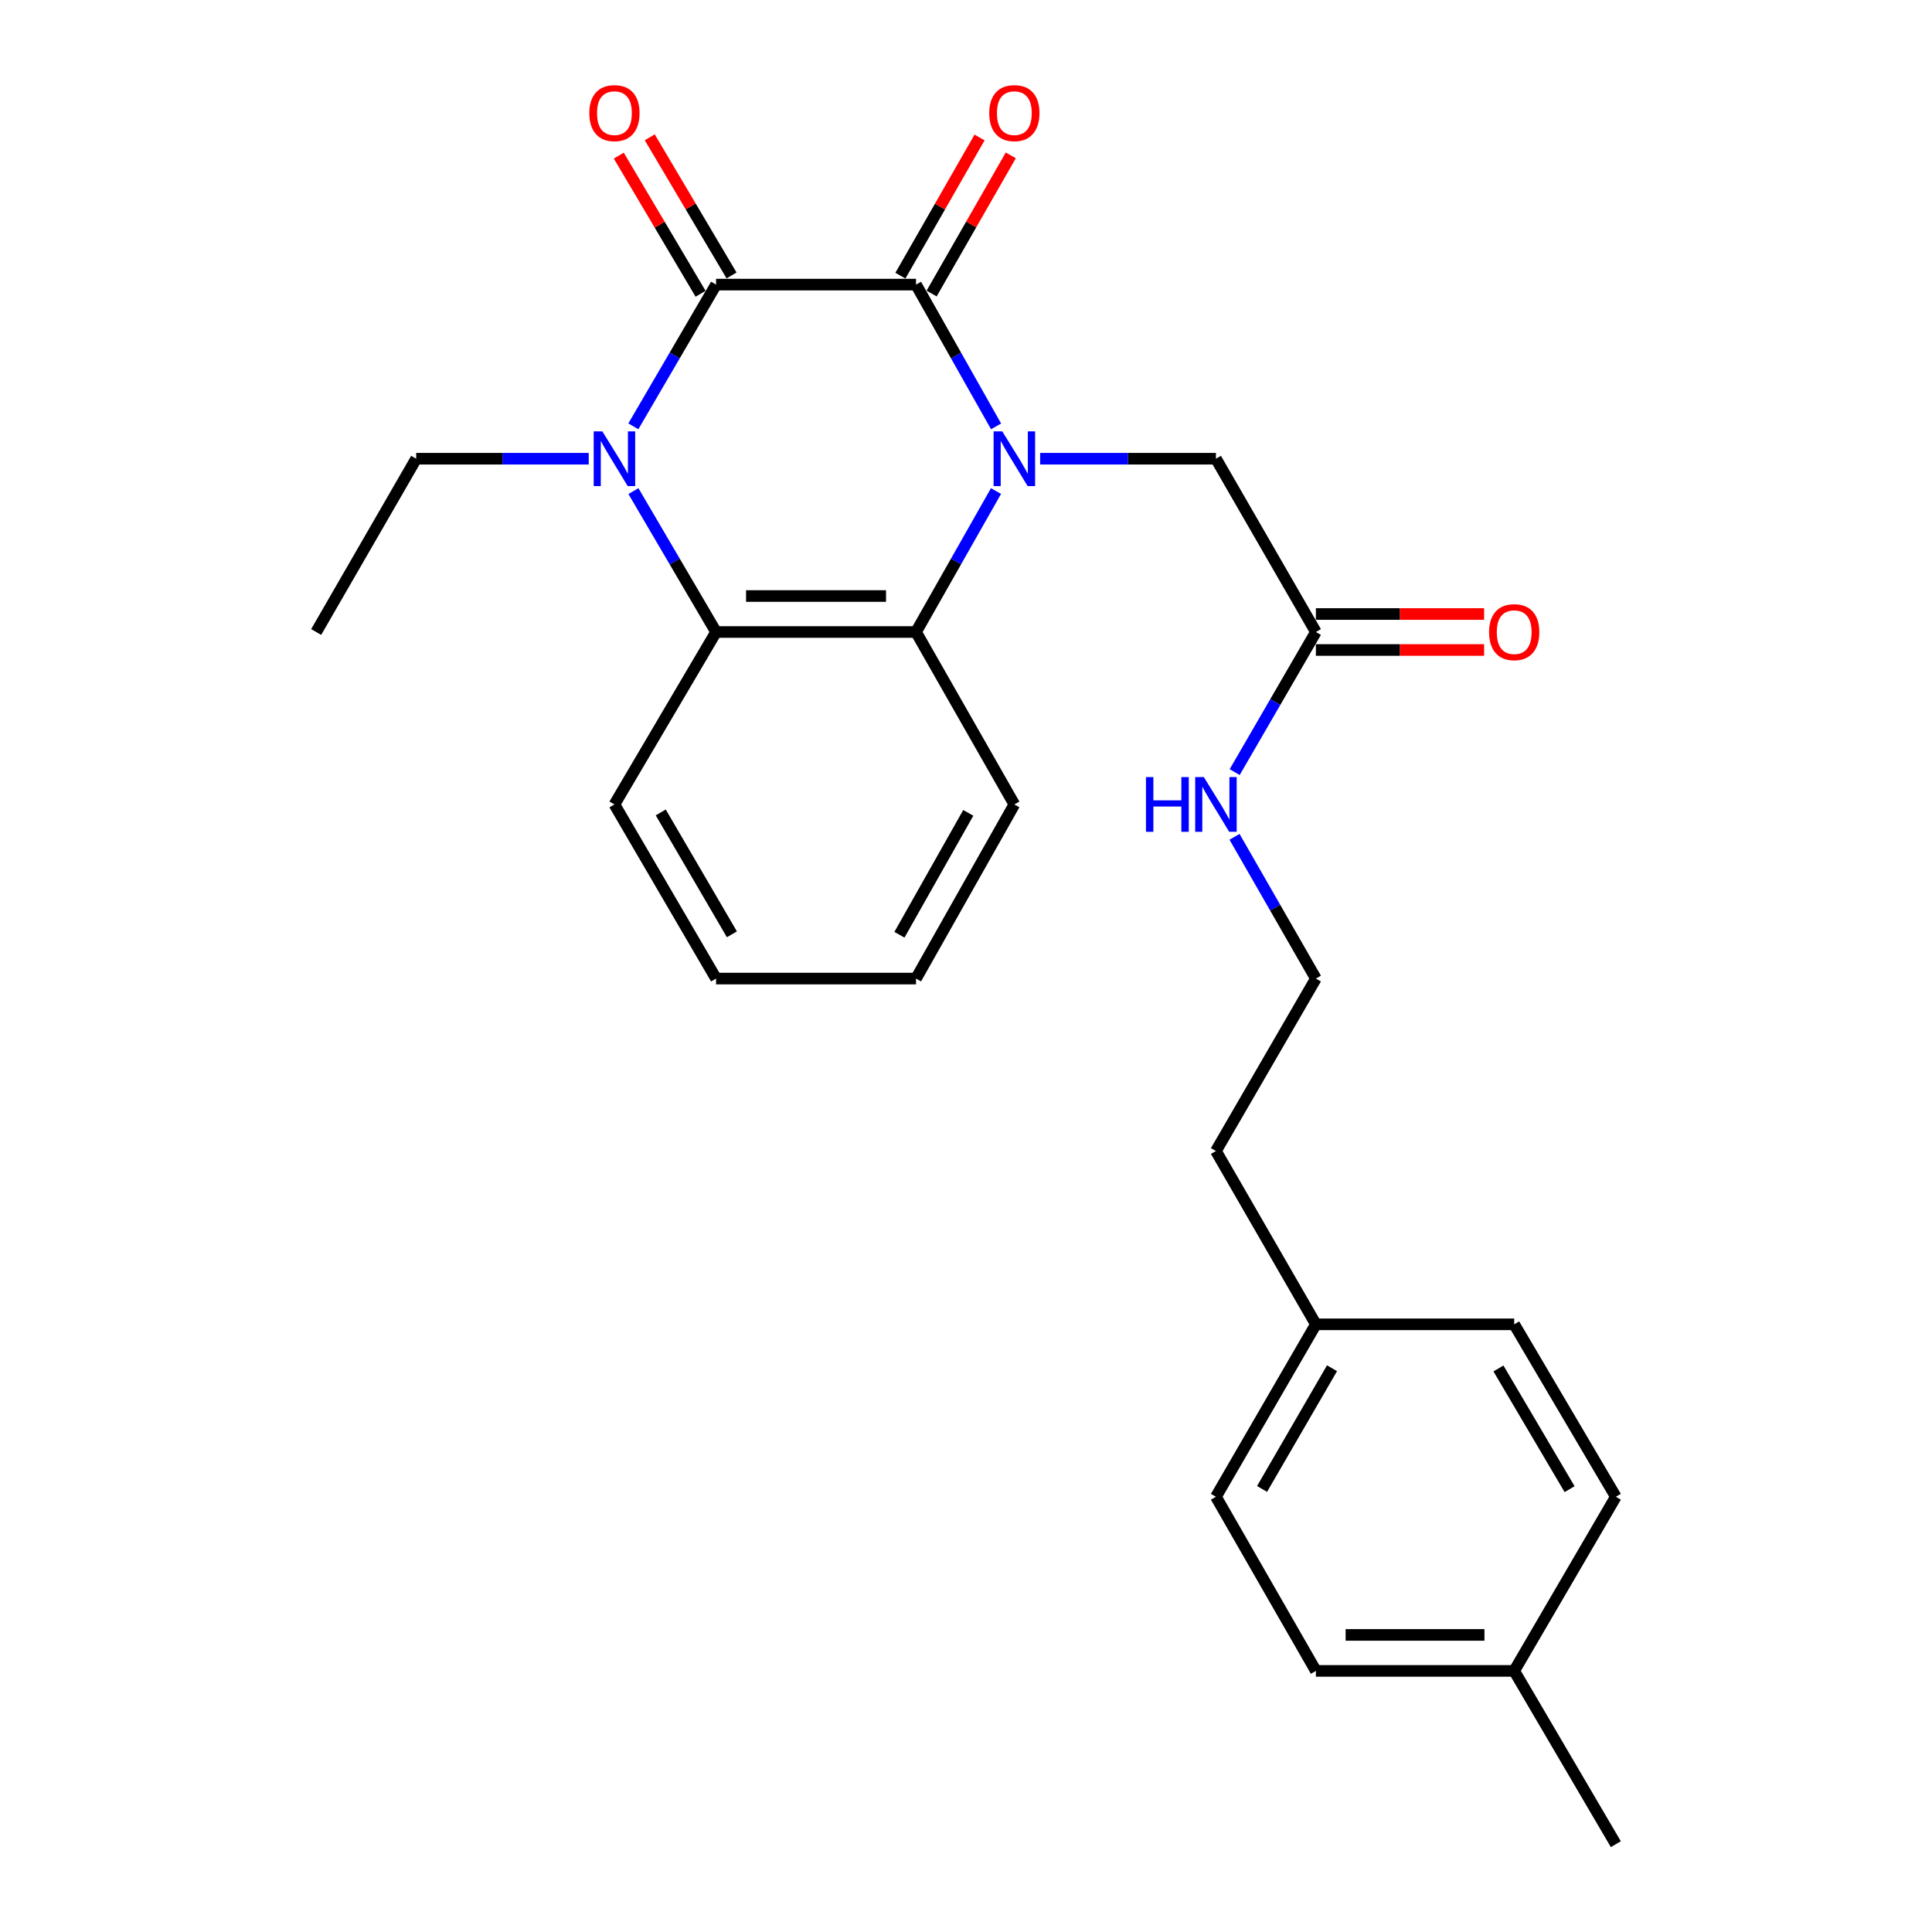 <?xml version='1.0' encoding='iso-8859-1'?>
<svg version='1.1' baseProfile='full'
              xmlns='http://www.w3.org/2000/svg'
                      xmlns:rdkit='http://www.rdkit.org/xml'
                      xmlns:xlink='http://www.w3.org/1999/xlink'
                  xml:space='preserve'
width='1000px' height='1000px' viewBox='0 0 1000 1000'>
<!-- END OF HEADER -->
<rect style='opacity:1.0;fill:#FFFFFF;stroke:none' width='1000' height='1000' x='0' y='0'> </rect>
<path class='bond-0' d='M 515.566,220.683 L 494.846,183.999' style='fill:none;fill-rule:evenodd;stroke:#0000FF;stroke-width:6px;stroke-linecap:butt;stroke-linejoin:miter;stroke-opacity:1' />
<path class='bond-0' d='M 494.846,183.999 L 474.127,147.314' style='fill:none;fill-rule:evenodd;stroke:#000000;stroke-width:6px;stroke-linecap:butt;stroke-linejoin:miter;stroke-opacity:1' />
<path class='bond-3' d='M 515.526,254.169 L 494.827,290.646' style='fill:none;fill-rule:evenodd;stroke:#0000FF;stroke-width:6px;stroke-linecap:butt;stroke-linejoin:miter;stroke-opacity:1' />
<path class='bond-3' d='M 494.827,290.646 L 474.127,327.123' style='fill:none;fill-rule:evenodd;stroke:#000000;stroke-width:6px;stroke-linecap:butt;stroke-linejoin:miter;stroke-opacity:1' />
<path class='bond-5' d='M 538.373,237.431 L 583.87,237.431' style='fill:none;fill-rule:evenodd;stroke:#0000FF;stroke-width:6px;stroke-linecap:butt;stroke-linejoin:miter;stroke-opacity:1' />
<path class='bond-5' d='M 583.87,237.431 L 629.366,237.431' style='fill:none;fill-rule:evenodd;stroke:#000000;stroke-width:6px;stroke-linecap:butt;stroke-linejoin:miter;stroke-opacity:1' />
<path class='bond-1' d='M 474.127,147.314 L 370.634,147.314' style='fill:none;fill-rule:evenodd;stroke:#000000;stroke-width:6px;stroke-linecap:butt;stroke-linejoin:miter;stroke-opacity:1' />
<path class='bond-7' d='M 482.206,151.942 L 502.693,116.18' style='fill:none;fill-rule:evenodd;stroke:#000000;stroke-width:6px;stroke-linecap:butt;stroke-linejoin:miter;stroke-opacity:1' />
<path class='bond-7' d='M 502.693,116.18 L 523.181,80.418' style='fill:none;fill-rule:evenodd;stroke:#FF0000;stroke-width:6px;stroke-linecap:butt;stroke-linejoin:miter;stroke-opacity:1' />
<path class='bond-7' d='M 466.048,142.686 L 486.536,106.924' style='fill:none;fill-rule:evenodd;stroke:#000000;stroke-width:6px;stroke-linecap:butt;stroke-linejoin:miter;stroke-opacity:1' />
<path class='bond-7' d='M 486.536,106.924 L 507.024,71.162' style='fill:none;fill-rule:evenodd;stroke:#FF0000;stroke-width:6px;stroke-linecap:butt;stroke-linejoin:miter;stroke-opacity:1' />
<path class='bond-8' d='M 378.646,142.57 L 357.477,106.819' style='fill:none;fill-rule:evenodd;stroke:#000000;stroke-width:6px;stroke-linecap:butt;stroke-linejoin:miter;stroke-opacity:1' />
<path class='bond-8' d='M 357.477,106.819 L 336.308,71.068' style='fill:none;fill-rule:evenodd;stroke:#FF0000;stroke-width:6px;stroke-linecap:butt;stroke-linejoin:miter;stroke-opacity:1' />
<path class='bond-8' d='M 362.622,152.058 L 341.454,116.306' style='fill:none;fill-rule:evenodd;stroke:#000000;stroke-width:6px;stroke-linecap:butt;stroke-linejoin:miter;stroke-opacity:1' />
<path class='bond-8' d='M 341.454,116.306 L 320.285,80.555' style='fill:none;fill-rule:evenodd;stroke:#FF0000;stroke-width:6px;stroke-linecap:butt;stroke-linejoin:miter;stroke-opacity:1' />
<path class='bond-26' d='M 370.634,147.314 L 349.226,183.988' style='fill:none;fill-rule:evenodd;stroke:#000000;stroke-width:6px;stroke-linecap:butt;stroke-linejoin:miter;stroke-opacity:1' />
<path class='bond-26' d='M 349.226,183.988 L 327.818,220.662' style='fill:none;fill-rule:evenodd;stroke:#0000FF;stroke-width:6px;stroke-linecap:butt;stroke-linejoin:miter;stroke-opacity:1' />
<path class='bond-2' d='M 327.859,254.19 L 349.246,290.657' style='fill:none;fill-rule:evenodd;stroke:#0000FF;stroke-width:6px;stroke-linecap:butt;stroke-linejoin:miter;stroke-opacity:1' />
<path class='bond-2' d='M 349.246,290.657 L 370.634,327.123' style='fill:none;fill-rule:evenodd;stroke:#000000;stroke-width:6px;stroke-linecap:butt;stroke-linejoin:miter;stroke-opacity:1' />
<path class='bond-11' d='M 304.724,237.431 L 260.07,237.431' style='fill:none;fill-rule:evenodd;stroke:#0000FF;stroke-width:6px;stroke-linecap:butt;stroke-linejoin:miter;stroke-opacity:1' />
<path class='bond-11' d='M 260.07,237.431 L 215.416,237.431' style='fill:none;fill-rule:evenodd;stroke:#000000;stroke-width:6px;stroke-linecap:butt;stroke-linejoin:miter;stroke-opacity:1' />
<path class='bond-4' d='M 474.127,327.123 L 370.634,327.123' style='fill:none;fill-rule:evenodd;stroke:#000000;stroke-width:6px;stroke-linecap:butt;stroke-linejoin:miter;stroke-opacity:1' />
<path class='bond-4' d='M 458.603,308.502 L 386.158,308.502' style='fill:none;fill-rule:evenodd;stroke:#000000;stroke-width:6px;stroke-linecap:butt;stroke-linejoin:miter;stroke-opacity:1' />
<path class='bond-14' d='M 474.127,327.123 L 525.025,416.381' style='fill:none;fill-rule:evenodd;stroke:#000000;stroke-width:6px;stroke-linecap:butt;stroke-linejoin:miter;stroke-opacity:1' />
<path class='bond-15' d='M 370.634,327.123 L 318.029,416.381' style='fill:none;fill-rule:evenodd;stroke:#000000;stroke-width:6px;stroke-linecap:butt;stroke-linejoin:miter;stroke-opacity:1' />
<path class='bond-6' d='M 629.366,237.431 L 681.102,327.123' style='fill:none;fill-rule:evenodd;stroke:#000000;stroke-width:6px;stroke-linecap:butt;stroke-linejoin:miter;stroke-opacity:1' />
<path class='bond-9' d='M 681.102,336.434 L 724.641,336.434' style='fill:none;fill-rule:evenodd;stroke:#000000;stroke-width:6px;stroke-linecap:butt;stroke-linejoin:miter;stroke-opacity:1' />
<path class='bond-9' d='M 724.641,336.434 L 768.18,336.434' style='fill:none;fill-rule:evenodd;stroke:#FF0000;stroke-width:6px;stroke-linecap:butt;stroke-linejoin:miter;stroke-opacity:1' />
<path class='bond-9' d='M 681.102,317.812 L 724.641,317.812' style='fill:none;fill-rule:evenodd;stroke:#000000;stroke-width:6px;stroke-linecap:butt;stroke-linejoin:miter;stroke-opacity:1' />
<path class='bond-9' d='M 724.641,317.812 L 768.18,317.812' style='fill:none;fill-rule:evenodd;stroke:#FF0000;stroke-width:6px;stroke-linecap:butt;stroke-linejoin:miter;stroke-opacity:1' />
<path class='bond-10' d='M 681.102,327.123 L 660.085,363.382' style='fill:none;fill-rule:evenodd;stroke:#000000;stroke-width:6px;stroke-linecap:butt;stroke-linejoin:miter;stroke-opacity:1' />
<path class='bond-10' d='M 660.085,363.382 L 639.068,399.642' style='fill:none;fill-rule:evenodd;stroke:#0000FF;stroke-width:6px;stroke-linecap:butt;stroke-linejoin:miter;stroke-opacity:1' />
<path class='bond-20' d='M 638.986,433.139 L 660.044,469.823' style='fill:none;fill-rule:evenodd;stroke:#0000FF;stroke-width:6px;stroke-linecap:butt;stroke-linejoin:miter;stroke-opacity:1' />
<path class='bond-20' d='M 660.044,469.823 L 681.102,506.508' style='fill:none;fill-rule:evenodd;stroke:#000000;stroke-width:6px;stroke-linecap:butt;stroke-linejoin:miter;stroke-opacity:1' />
<path class='bond-23' d='M 215.416,237.431 L 163.648,327.123' style='fill:none;fill-rule:evenodd;stroke:#000000;stroke-width:6px;stroke-linecap:butt;stroke-linejoin:miter;stroke-opacity:1' />
<path class='bond-12' d='M 681.102,685.468 L 629.366,595.766' style='fill:none;fill-rule:evenodd;stroke:#000000;stroke-width:6px;stroke-linecap:butt;stroke-linejoin:miter;stroke-opacity:1' />
<path class='bond-18' d='M 681.102,685.468 L 783.747,685.468' style='fill:none;fill-rule:evenodd;stroke:#000000;stroke-width:6px;stroke-linecap:butt;stroke-linejoin:miter;stroke-opacity:1' />
<path class='bond-19' d='M 681.102,685.468 L 629.366,774.726' style='fill:none;fill-rule:evenodd;stroke:#000000;stroke-width:6px;stroke-linecap:butt;stroke-linejoin:miter;stroke-opacity:1' />
<path class='bond-19' d='M 689.452,708.195 L 653.237,770.676' style='fill:none;fill-rule:evenodd;stroke:#000000;stroke-width:6px;stroke-linecap:butt;stroke-linejoin:miter;stroke-opacity:1' />
<path class='bond-13' d='M 783.747,864.853 L 681.102,864.853' style='fill:none;fill-rule:evenodd;stroke:#000000;stroke-width:6px;stroke-linecap:butt;stroke-linejoin:miter;stroke-opacity:1' />
<path class='bond-13' d='M 768.35,846.232 L 696.499,846.232' style='fill:none;fill-rule:evenodd;stroke:#000000;stroke-width:6px;stroke-linecap:butt;stroke-linejoin:miter;stroke-opacity:1' />
<path class='bond-22' d='M 783.747,864.853 L 836.352,954.545' style='fill:none;fill-rule:evenodd;stroke:#000000;stroke-width:6px;stroke-linecap:butt;stroke-linejoin:miter;stroke-opacity:1' />
<path class='bond-28' d='M 783.747,864.853 L 836.352,774.726' style='fill:none;fill-rule:evenodd;stroke:#000000;stroke-width:6px;stroke-linecap:butt;stroke-linejoin:miter;stroke-opacity:1' />
<path class='bond-24' d='M 525.025,416.381 L 474.127,506.508' style='fill:none;fill-rule:evenodd;stroke:#000000;stroke-width:6px;stroke-linecap:butt;stroke-linejoin:miter;stroke-opacity:1' />
<path class='bond-24' d='M 501.176,420.743 L 465.547,483.832' style='fill:none;fill-rule:evenodd;stroke:#000000;stroke-width:6px;stroke-linecap:butt;stroke-linejoin:miter;stroke-opacity:1' />
<path class='bond-27' d='M 318.029,416.381 L 370.634,506.508' style='fill:none;fill-rule:evenodd;stroke:#000000;stroke-width:6px;stroke-linecap:butt;stroke-linejoin:miter;stroke-opacity:1' />
<path class='bond-27' d='M 342.002,420.513 L 378.825,483.602' style='fill:none;fill-rule:evenodd;stroke:#000000;stroke-width:6px;stroke-linecap:butt;stroke-linejoin:miter;stroke-opacity:1' />
<path class='bond-16' d='M 836.352,774.726 L 783.747,685.468' style='fill:none;fill-rule:evenodd;stroke:#000000;stroke-width:6px;stroke-linecap:butt;stroke-linejoin:miter;stroke-opacity:1' />
<path class='bond-16' d='M 812.418,770.792 L 775.595,708.312' style='fill:none;fill-rule:evenodd;stroke:#000000;stroke-width:6px;stroke-linecap:butt;stroke-linejoin:miter;stroke-opacity:1' />
<path class='bond-17' d='M 681.102,864.853 L 629.366,774.726' style='fill:none;fill-rule:evenodd;stroke:#000000;stroke-width:6px;stroke-linecap:butt;stroke-linejoin:miter;stroke-opacity:1' />
<path class='bond-21' d='M 681.102,506.508 L 629.366,595.766' style='fill:none;fill-rule:evenodd;stroke:#000000;stroke-width:6px;stroke-linecap:butt;stroke-linejoin:miter;stroke-opacity:1' />
<path class='bond-25' d='M 474.127,506.508 L 370.634,506.508' style='fill:none;fill-rule:evenodd;stroke:#000000;stroke-width:6px;stroke-linecap:butt;stroke-linejoin:miter;stroke-opacity:1' />
<path  class='atom-0' d='M 518.765 223.271
L 528.045 238.271
Q 528.965 239.751, 530.445 242.431
Q 531.925 245.111, 532.005 245.271
L 532.005 223.271
L 535.765 223.271
L 535.765 251.591
L 531.885 251.591
L 521.925 235.191
Q 520.765 233.271, 519.525 231.071
Q 518.325 228.871, 517.965 228.191
L 517.965 251.591
L 514.285 251.591
L 514.285 223.271
L 518.765 223.271
' fill='#0000FF'/>
<path  class='atom-3' d='M 311.769 223.271
L 321.049 238.271
Q 321.969 239.751, 323.449 242.431
Q 324.929 245.111, 325.009 245.271
L 325.009 223.271
L 328.769 223.271
L 328.769 251.591
L 324.889 251.591
L 314.929 235.191
Q 313.769 233.271, 312.529 231.071
Q 311.329 228.871, 310.969 228.191
L 310.969 251.591
L 307.289 251.591
L 307.289 223.271
L 311.769 223.271
' fill='#0000FF'/>
<path  class='atom-8' d='M 512.025 58.55
Q 512.025 51.75, 515.385 47.95
Q 518.745 44.15, 525.025 44.15
Q 531.305 44.15, 534.665 47.95
Q 538.025 51.75, 538.025 58.55
Q 538.025 65.43, 534.625 69.35
Q 531.225 73.23, 525.025 73.23
Q 518.785 73.23, 515.385 69.35
Q 512.025 65.47, 512.025 58.55
M 525.025 70.03
Q 529.345 70.03, 531.665 67.15
Q 534.025 64.23, 534.025 58.55
Q 534.025 52.99, 531.665 50.19
Q 529.345 47.35, 525.025 47.35
Q 520.705 47.35, 518.345 50.15
Q 516.025 52.95, 516.025 58.55
Q 516.025 64.27, 518.345 67.15
Q 520.705 70.03, 525.025 70.03
' fill='#FF0000'/>
<path  class='atom-9' d='M 305.029 58.55
Q 305.029 51.75, 308.389 47.95
Q 311.749 44.15, 318.029 44.15
Q 324.309 44.15, 327.669 47.95
Q 331.029 51.75, 331.029 58.55
Q 331.029 65.43, 327.629 69.35
Q 324.229 73.23, 318.029 73.23
Q 311.789 73.23, 308.389 69.35
Q 305.029 65.47, 305.029 58.55
M 318.029 70.03
Q 322.349 70.03, 324.669 67.15
Q 327.029 64.23, 327.029 58.55
Q 327.029 52.99, 324.669 50.19
Q 322.349 47.35, 318.029 47.35
Q 313.709 47.35, 311.349 50.15
Q 309.029 52.95, 309.029 58.55
Q 309.029 64.27, 311.349 67.15
Q 313.709 70.03, 318.029 70.03
' fill='#FF0000'/>
<path  class='atom-10' d='M 770.747 327.203
Q 770.747 320.403, 774.107 316.603
Q 777.467 312.803, 783.747 312.803
Q 790.027 312.803, 793.387 316.603
Q 796.747 320.403, 796.747 327.203
Q 796.747 334.083, 793.347 338.003
Q 789.947 341.883, 783.747 341.883
Q 777.507 341.883, 774.107 338.003
Q 770.747 334.123, 770.747 327.203
M 783.747 338.683
Q 788.067 338.683, 790.387 335.803
Q 792.747 332.883, 792.747 327.203
Q 792.747 321.643, 790.387 318.843
Q 788.067 316.003, 783.747 316.003
Q 779.427 316.003, 777.067 318.803
Q 774.747 321.603, 774.747 327.203
Q 774.747 332.923, 777.067 335.803
Q 779.427 338.683, 783.747 338.683
' fill='#FF0000'/>
<path  class='atom-11' d='M 593.146 402.221
L 596.986 402.221
L 596.986 414.261
L 611.466 414.261
L 611.466 402.221
L 615.306 402.221
L 615.306 430.541
L 611.466 430.541
L 611.466 417.461
L 596.986 417.461
L 596.986 430.541
L 593.146 430.541
L 593.146 402.221
' fill='#0000FF'/>
<path  class='atom-11' d='M 623.106 402.221
L 632.386 417.221
Q 633.306 418.701, 634.786 421.381
Q 636.266 424.061, 636.346 424.221
L 636.346 402.221
L 640.106 402.221
L 640.106 430.541
L 636.226 430.541
L 626.266 414.141
Q 625.106 412.221, 623.866 410.021
Q 622.666 407.821, 622.306 407.141
L 622.306 430.541
L 618.626 430.541
L 618.626 402.221
L 623.106 402.221
' fill='#0000FF'/>
</svg>
